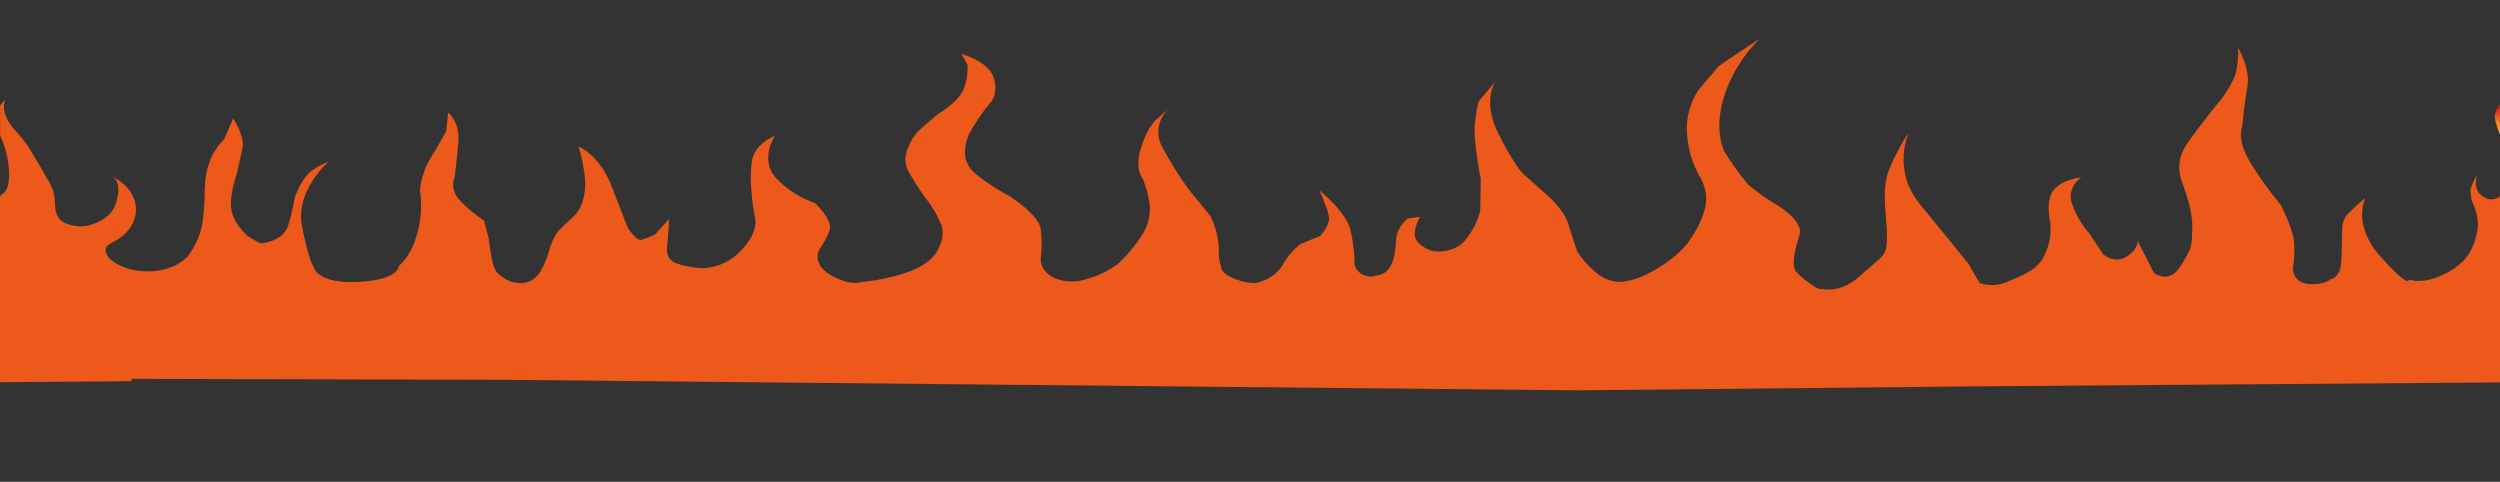 <?xml version="1.0" encoding="UTF-8"?> <svg xmlns="http://www.w3.org/2000/svg" width="1100" height="212" viewBox="0 0 1100 212" fill="none"><rect x="0" y="0" width="1100" height="212" fill="#333333" stroke="none"/> <path d="M1097.83 50.042C1098.26 48.633 1099 47.288 1100 46.062V59.144C1098.9 56.519 1097.25 52.201 1097.83 50.042Z" fill="url(#paint0_linear_1112_130)"></path> <path d="M0.935 85.347C0.935 85.347 4.18 84.733 3.987 76.097C3.854 71.22 2.827 66.381 0.935 61.725C0.935 61.577 0.55 60.73 0.055 59.609V46.401C0.751 45.495 1.522 44.625 2.365 43.797C2.365 43.797 -0.715 49.131 6.435 57.132C8.713 59.503 10.745 62.008 12.512 64.625C15.262 69.155 18.012 73.684 20.541 78.256C22.628 81.353 23.863 84.746 24.171 88.226C24.171 94.047 24.941 98.598 33.988 99.487C40.423 100.122 47.242 96.354 49.855 92.078C51.642 89.157 54.062 79.971 49.305 77.685C52.429 79.169 55.025 81.228 56.859 83.675C58.694 86.123 59.71 88.883 59.817 91.708C59.923 94.532 59.116 97.333 57.469 99.858C55.821 102.383 53.384 104.554 50.377 106.175C49.061 106.737 47.917 107.509 47.023 108.44C45.428 110.557 47.297 113.245 49.607 114.938C50.15 115.328 50.72 115.695 51.312 116.039C60.854 121.564 76.061 120.272 82.798 112.525C86.54 107.533 88.768 101.954 89.316 96.206C90.745 85.622 89.123 80.691 91.763 72.69C92.881 68.509 95.254 64.587 98.692 61.238L102.57 52.158C102.57 52.158 107.877 59.672 106.64 65.472C105.402 71.271 104.192 76.457 104.192 76.457C104.192 76.457 99.517 89.305 102.762 95.507C104.183 98.679 106.397 101.606 109.279 104.122L114.587 107.107C114.587 107.107 124.569 106.472 126.796 99.254C129.023 92.036 129.546 87.041 129.876 86.257C130.206 85.474 132.928 78.405 136.778 75.42C139.027 73.676 141.651 72.244 144.533 71.187C144.533 71.187 129.656 83.887 132.928 99.889C136.201 115.891 138.016 117.457 138.016 117.457C138.016 117.457 139.225 124.971 157.567 124.04C175.909 123.109 175.496 116.97 175.496 116.97C175.496 116.97 180.996 113.054 183.746 102.154C185.349 96.067 185.692 89.823 184.763 83.654C185.26 79.013 186.708 74.463 189.053 70.171C192.518 64.837 196.368 57.619 196.368 57.619L197.193 49.47C197.193 49.47 202.5 53.703 201.675 62.635C200.85 71.568 200.052 77.854 200.052 77.854C199.319 79.692 199.187 81.641 199.666 83.528C200.146 85.414 201.223 87.181 202.802 88.671C205.823 91.751 209.241 94.587 213.004 97.137L215.039 104.821C215.039 104.821 216.249 117.203 218.504 119.637C220.077 121.399 222.169 122.849 224.609 123.871C225.214 123.871 233.161 127.173 237.836 119.341C242.51 111.509 241.3 106.154 246.608 100.672C251.915 95.19 255.16 94.555 257.002 86.088C258.845 77.621 254.555 64.456 254.555 64.456C254.555 64.456 263.712 67.906 269.212 82.172C274.711 96.439 276.141 100.037 276.141 100.037C276.141 100.037 279.798 105.858 282.053 105.54C284.309 104.942 286.44 104.093 288.378 103.021L294.483 96.29L293.658 107.424C293.658 107.424 291.815 114.155 298.14 116.039C301.245 117.08 304.553 117.717 307.93 117.923C307.93 117.923 317.692 118.854 325.639 110.705C333.586 102.556 332.376 96.904 332.376 96.904C331.216 90.93 330.528 84.908 330.313 78.87C330.533 72.774 330.313 69.007 333.393 65.239C335.268 62.954 337.859 61.069 340.928 59.757C340.928 59.757 333.998 70.34 341.533 78.405C345.916 83.135 351.806 86.918 358.637 89.39C358.637 89.39 366.887 97.074 364.962 101.624C363.776 104.483 362.276 107.259 360.479 109.922C360.479 109.922 356.795 115.891 365.567 121.056C374.339 126.22 379.316 124.04 379.316 124.04C386.961 123.324 394.397 121.629 401.315 119.024C411.297 114.938 412.919 109.287 412.919 109.287C414.694 106.189 415.193 102.746 414.349 99.423C413.054 95.989 411.275 92.674 409.042 89.538C405.816 85.345 402.924 81.005 400.38 76.542C399.272 74.858 398.612 73.021 398.437 71.139C398.263 69.256 398.577 67.365 399.362 65.578C400.35 62.507 402.147 59.625 404.642 57.111L412.892 50.041C412.892 50.041 421.141 45.342 423.699 39.86C425.225 36.27 425.914 32.501 425.734 28.726C424.929 27.019 424.011 25.345 422.984 23.71C422.984 23.71 434.616 26.843 437.063 33.743C439.511 40.643 436.238 44.559 436.238 44.559C432.364 49.191 429.033 54.078 426.284 59.164C424.954 62.244 424.403 65.492 424.661 68.731C425.134 71.892 427.008 74.83 429.968 77.05C434.314 80.483 439.085 83.581 444.213 86.3C444.213 86.3 457.247 94.597 457.962 100.862C458.444 104.989 458.444 109.14 457.962 113.266C457.746 115.071 458.206 116.885 459.288 118.494C460.37 120.103 462.028 121.44 464.067 122.347C466.153 123.242 468.481 123.751 470.867 123.836C473.253 123.92 475.632 123.577 477.816 122.834C483.294 121.387 488.25 118.965 492.28 115.764C496.749 111.49 500.509 106.804 503.472 101.815C505.327 98.232 506.161 94.385 505.92 90.533C505.425 86.504 504.393 82.525 502.84 78.659C502.84 78.659 498.963 74.573 502.207 64.54C505.452 54.507 509.357 52.158 509.357 52.158L514.279 47.692C511.833 50.11 510.286 52.993 509.801 56.035C509.317 59.077 509.914 62.163 511.529 64.964C514.83 71.201 518.632 77.273 522.914 83.146L532.703 95.232C534.814 99.663 536.02 104.318 536.278 109.033C536.078 112.147 536.496 115.266 537.516 118.283C537.516 118.283 537.928 120.78 544.033 122.982C550.137 125.183 553.19 124.4 553.19 124.4C555.583 123.771 557.789 122.781 559.678 121.487C561.567 120.193 563.101 118.621 564.189 116.865C566.06 113.4 568.713 110.218 572.026 107.466L580.798 103.847C582.924 101.688 584.323 99.157 584.868 96.481C584.868 93.348 580.578 83.781 580.578 83.781C580.578 83.781 592.595 93.348 594.328 101.667C595.262 105.965 595.813 110.307 595.978 114.663C595.803 115.827 596.032 117.006 596.64 118.081C597.249 119.155 598.216 120.086 599.443 120.78C603.512 122.664 605.327 121.246 605.327 121.246C605.327 121.246 610.827 121.415 612.889 114.663C614.952 107.911 613.274 104.948 615.639 100.862C616.425 99.114 617.68 97.513 619.324 96.163L624.824 95.38C624.824 95.38 620.946 101.963 623.174 105.583C624.702 107.82 627.248 109.545 630.323 110.43C633.29 110.9 636.376 110.603 639.101 109.585C641.825 108.567 644.037 106.885 645.393 104.799C648.268 101.069 650.269 96.978 651.305 92.713L651.525 78.659C650.084 71.805 649.166 64.893 648.775 57.958C648.869 53.479 649.485 49.016 650.617 44.623C651.03 44.157 657.96 35.838 657.96 35.838C657.96 35.838 652.047 44.305 659.17 58.571C666.292 72.838 670.169 76.457 670.169 76.457L679.546 84.776C679.546 84.776 687.796 91.507 689.94 98.259C692.085 105.011 693.9 110.409 693.9 110.409C695.985 113.865 698.769 117.044 702.15 119.828C704.372 121.843 707.366 123.265 710.702 123.892C710.702 123.892 717.439 125.31 729.044 118.261C740.648 111.213 743.508 105.561 743.508 105.561C746.855 100.948 749.196 95.942 750.437 90.745C751.099 86.888 750.533 82.966 748.788 79.315C744.835 72.761 742.619 65.665 742.27 58.444C741.809 52.009 743.494 45.589 747.165 39.797L756.13 29.213C756.542 28.747 774.251 17 774.251 17C767.093 24.227 761.902 32.492 758.99 41.299C753.682 56.497 758.577 66.382 758.577 66.382C761.671 71.498 765.208 76.448 769.164 81.199C773.086 84.513 777.384 87.551 782.006 90.279C782.006 90.279 793.803 97.18 791.768 103.445C789.733 109.71 788.303 116.145 789.953 118.981C791.603 121.818 799.935 127.448 800.732 127.13C801.53 126.813 809.285 129.946 818.854 121.013C828.424 112.081 830.266 113.478 830.266 103.932C830.266 94.385 827.516 83.844 831.283 74.446C833.556 68.892 836.416 63.491 839.835 58.296C839.835 58.296 832.301 74.595 844.73 89.813C857.16 105.032 866.839 116.759 866.839 117.182C866.839 117.605 871.101 124.548 871.101 124.548C873.124 125.235 875.337 125.523 877.541 125.386C879.745 125.249 881.869 124.692 883.723 123.765C890.873 120.632 897.473 118.6 900.442 110.282C902.122 106.072 902.656 101.64 902.01 97.264C902.01 97.264 899.782 87.866 903.852 83.315C907.922 78.764 915.072 78.278 915.759 77.981C913.692 79.538 912.236 81.51 911.555 83.674C910.874 85.837 910.997 88.104 911.909 90.216C913.524 94.731 916.068 99.019 919.444 102.916L925.329 111.848C925.329 111.848 930.636 116.547 936.136 112.631C941.635 108.715 940.425 105.731 940.425 105.731L944.908 114.515L947.658 119.997C947.658 119.997 954.257 125.479 959.51 117.013C964.762 108.546 964.404 108.292 964.597 99.825C964.789 91.359 959.922 80.056 959.922 79.59C957.977 74.304 958.704 68.647 961.957 63.757C967.457 55.608 977.439 43.522 977.439 43.522C979.987 40.183 982.035 36.633 983.543 32.938C984.57 29.018 984.977 25.017 984.753 21.022C984.753 21.022 990.253 30.123 988.851 38.124C987.448 46.125 986.596 55.523 986.596 55.523C986.596 55.523 983.846 61.323 990.253 71.674C994.167 78.046 998.593 84.225 1003.51 90.173C1003.51 90.173 1009.01 100.524 1009.42 106.789C1009.66 110.662 1009.46 114.543 1008.81 118.388C1008.81 118.388 1009.01 124.506 1015.94 124.971C1022.87 125.437 1025.51 122.855 1025.51 122.855C1025.51 122.855 1029.77 122.389 1030.18 115.023C1030.59 107.657 1030.4 100.735 1030.59 100.206C1030.6 97.762 1031.67 95.391 1033.65 93.475C1037.11 90.025 1040.77 87.125 1040.77 87.125C1040.77 87.125 1034.66 98.725 1047.51 112.991C1060.35 127.257 1059.52 122.982 1060.13 123.109C1060.73 123.236 1066.64 125.225 1075.83 120.442C1080.89 118.028 1084.87 114.473 1087.21 110.26C1088.83 106.932 1089.86 103.45 1090.27 99.91C1090.35 97.022 1089.88 94.14 1088.86 91.359C1087.57 88.862 1086.95 86.192 1087.02 83.506C1087.65 81.217 1088.68 79.004 1090.07 76.923C1090.07 76.923 1087.32 83.506 1092.82 86.638C1093.3 87.008 1093.88 87.296 1094.51 87.482C1095.15 87.668 1095.83 87.749 1096.5 87.719C1097.18 87.689 1097.84 87.549 1098.45 87.308C1099.05 87.067 1099.58 86.731 1100 86.321V168.257L868.627 169.993L693.9 171.75L437.036 169.231L221.529 167.114L57.912 166.691V167.728L-3.54019e-05 168.173V86.321C0.36 86.026 0.674 85.699 0.935 85.347Z" fill="#EC591A"></path> <path d="M514.279 47.352C514.774 46.865 515.104 46.59 515.104 46.59L514.279 47.352Z" fill="url(#paint1_linear_1112_130)"></path> <defs> <linearGradient id="paint0_linear_1112_130" x1="1098.85" y1="60.223" x2="1098.85" y2="47.819" gradientUnits="userSpaceOnUse"> <stop stop-color="#FFF367"></stop> <stop offset="0.07" stop-color="#FDDB58"></stop> <stop offset="0.21" stop-color="#F9B43F"></stop> <stop offset="0.33" stop-color="#F6982E"></stop> <stop offset="0.44" stop-color="#F58723"></stop> <stop offset="0.52" stop-color="#F4811F"></stop> <stop offset="0.84" stop-color="#E53C25"></stop> <stop offset="1" stop-color="#DF1F27"></stop> </linearGradient> <linearGradient id="paint1_linear_1112_130" x1="514.637" y1="47.415" x2="514.637" y2="46.696" gradientUnits="userSpaceOnUse"> <stop stop-color="#FFF367"></stop> <stop offset="0.07" stop-color="#FDDB58"></stop> <stop offset="0.21" stop-color="#F9B43F"></stop> <stop offset="0.33" stop-color="#F6982E"></stop> <stop offset="0.44" stop-color="#F58723"></stop> <stop offset="0.52" stop-color="#F4811F"></stop> <stop offset="0.84" stop-color="#E53C25"></stop> <stop offset="1" stop-color="#DF1F27"></stop> </linearGradient> </defs> </svg> 